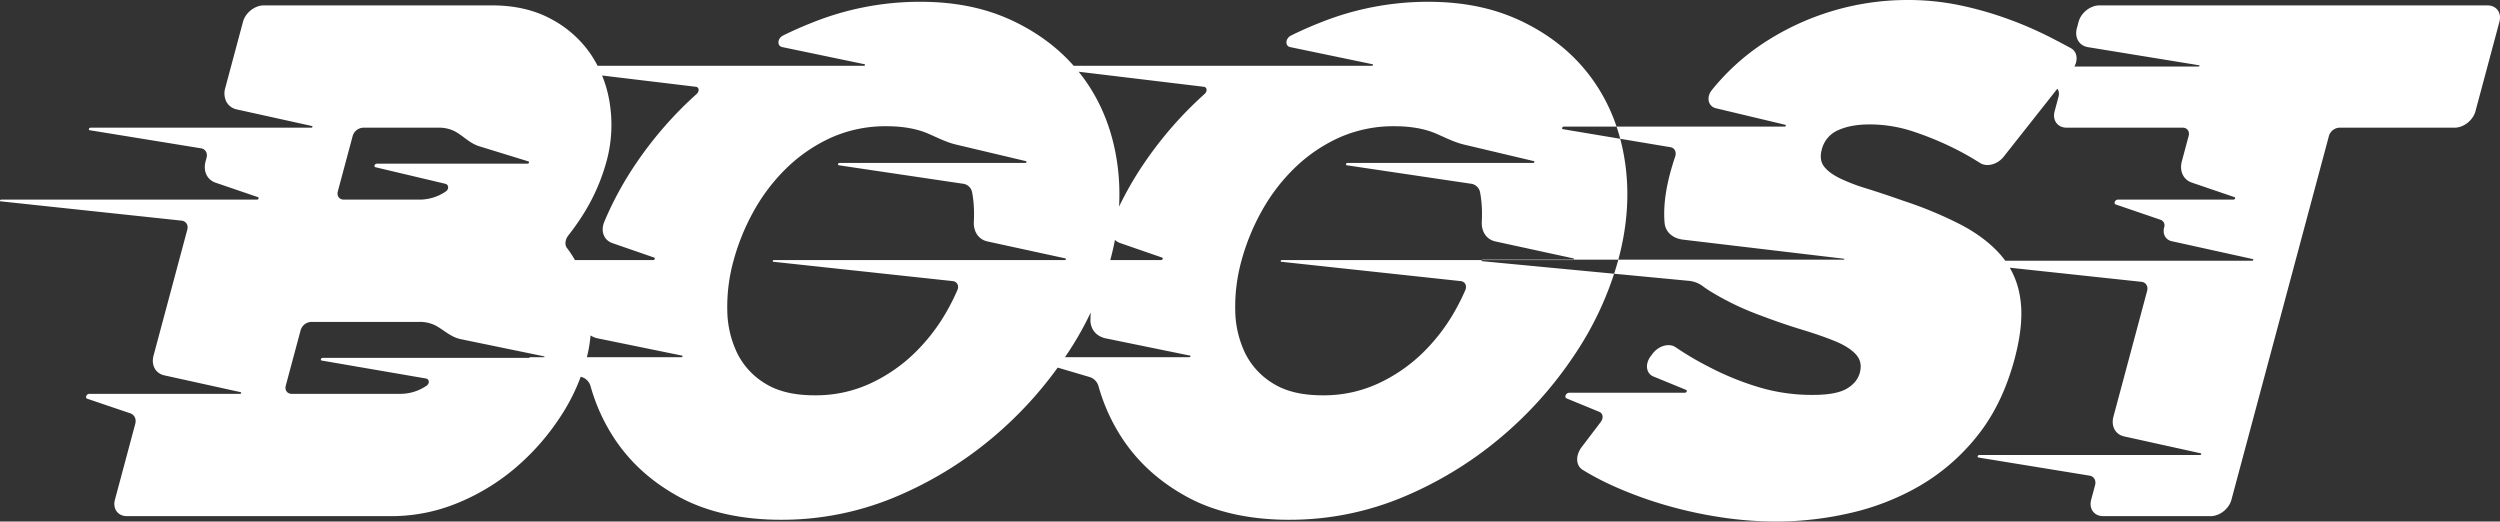 <svg xmlns="http://www.w3.org/2000/svg" xmlns:xlink="http://www.w3.org/1999/xlink" width="1440" height="300.405" viewBox="0 0 1440 300.405">
  <rect x="0" y="0" width="1440" height="300.405" fill="#333333" stroke="none"/>
  <defs>
    <clipPath id="clip-path">
      <rect id="長方形_5" data-name="長方形 5" width="1440" height="300.405" fill="#fff"/>
    </clipPath>
  </defs>
  <g id="グループ_2" data-name="グループ 2" transform="translate(0 0)">
    <g id="グループ_5" data-name="グループ 5" transform="translate(0 0)" clip-path="url(#clip-path)">
      <path id="パス_48" data-name="パス 48" d="M328.7,145.8c-.679-1-1.376-1.978-2.109-2.933-1.46-1.92-1.073-4.924.848-7.362,2.294-2.913,4.476-5.936,6.538-9.034a113.818,113.818,0,0,0,15.363-33.458,79.688,79.688,0,0,0,1.991-32.7,69.589,69.589,0,0,0-10.914-28.88,63.9,63.9,0,0,0-22.951-20.469Q302.99,3.114,283.4,3.108H151.952c-5.22,0-10.594,4.238-11.99,9.454L129.741,50.711a10.7,10.7,0,0,0,.689,7.951,8.8,8.8,0,0,0,6.034,4.382l43.245,9.548c.541.108.232.962-.36.962H52.144c-.9,0-1.365,1.318-.508,1.45l64.127,10.419c2.576.407,3.942,2.744,3.219,5.442l-.558,2.085c-1.507,5.617.831,10.6,5.741,12.269l24.468,8.361c.733.239.239,1.409-.589,1.409H.639c-.619,0-.908.908-.316.975l104.244,11.119c2.593.276,4.033,2.533,3.313,5.216L88.447,204.811c-1.473,5.509,1.127,10.271,6.212,11.395l43.964,9.686c.538.128.232.969-.356.969H51.461c-1.648,0-2.63,2.331-1.184,2.818l24.743,8.385c2.459.824,3.629,3.32,2.876,6.128L66.2,287.833c-1.4,5.227,1.7,9.468,6.922,9.468H225.385a99.829,99.829,0,0,0,37.974-7.48,123.136,123.136,0,0,0,33.266-20.112,136.9,136.9,0,0,0,25.631-28.873,113.78,113.78,0,0,0,15.357-33.444,79.566,79.566,0,0,0,1.988-32.714A69.24,69.24,0,0,0,328.7,145.8M203.15,78.283a6.615,6.615,0,0,1,6-4.729h43.268a20,20,0,0,1,9.568,2.085c4.87,2.644,8.543,6.9,14.021,8.593L304.4,92.977c.676.212.239,1.3-.528,1.3H217.064c-1.238,0-1.917,1.776-.777,2.052l40.211,9.531c1.984.478,2.28,3.057.246,4.453a27,27,0,0,1-15.427,4.672H198.048c-2.617,0-4.16-2.122-3.464-4.722Zm-17.338,127.86c-.948,0-1.426,1.376-.535,1.53l60.044,10.335c1.974.32,2.331,2.839.363,4.181a26.9,26.9,0,0,1-15.417,4.672h-62.2c-2.607,0-4.167-2.115-3.464-4.732l8.57-31.964a6.646,6.646,0,0,1,6.047-4.742h62.139a19.787,19.787,0,0,1,9.558,2.1c4.836,2.606,8.744,6.642,14.432,7.823l48,9.895c.518.1.225.9-.33.9ZM624.854,45.989q-14.595-20.512-38.883-32.731C569.791,5.112,551.724,1.026,529.9,1.026a166.3,166.3,0,0,0-62.634,12.232q-8.269,3.269-16.15,7.167c-3.387,1.651-3.676,6.057-.542,6.7L497.986,37c.518.111.225.9-.336.9h-187.8c-.689,0-1.019,1.026-.353,1.1l91.326,10.984c1.914.235,2.149,2.617.451,4.137a218.02,218.02,0,0,0-34.43,39.306,192.107,192.107,0,0,0-18.76,34.3c-2.287,5.479-.2,10.638,4.624,12.3l24.121,8.341c.737.246.239,1.429-.6,1.429h-107c-.9,0-1.355,1.308-.5,1.453l64.557,10.443a4.428,4.428,0,0,1,3.713,5.344,142.532,142.532,0,0,0-1.487,17c-.148,5.627,3.478,9.78,8.872,10.877l48.5,9.922c.511.1.219.9-.333.9h-86.8c-1.483,0-2.331,2.109-1,2.489l30.1,8.886a7.614,7.614,0,0,1,5.311,5.331,107.337,107.337,0,0,0,13.836,30.32q13.868,20.916,37.773,33.774c15.935,8.553,35.815,12.854,58.191,12.854a169.335,169.335,0,0,0,65.082-12.854,217.446,217.446,0,0,0,55.874-33.774,224.229,224.229,0,0,0,43.07-47.849,186.965,186.965,0,0,0,25.648-55.541q7.764-28.973,3.8-55.937-3.97-26.929-18.568-47.439m-179.12,103.8c-.632,0-.922.915-.316.982l103.373,11.142c2.526.276,3.747,2.657,2.62,5.24a125.076,125.076,0,0,1-5.913,11.852,107.339,107.339,0,0,1-19.036,24.653,91.908,91.908,0,0,1-25.588,17.4,74.707,74.707,0,0,1-31.715,6.632c-11.6,0-20.923-2.21-28.157-6.632a42.481,42.481,0,0,1-16.265-17.4,58.269,58.269,0,0,1-5.825-24.653,99.278,99.278,0,0,1,3.572-28.8A126.31,126.31,0,0,1,434.03,121.82a106.588,106.588,0,0,1,18.885-24.864,90.521,90.521,0,0,1,25.645-17.6,76.677,76.677,0,0,1,32.129-6.646c9.34,0,17.459,1.443,24.051,4.312,5.237,2.26,10.271,4.9,16.029,6.276l40.2,9.521c.565.138.239,1.022-.383,1.022H483.578c-.831,0-1.255,1.234-.457,1.355L554.475,105.8a6.135,6.135,0,0,1,5.455,4.9,65.41,65.41,0,0,1,1.1,11.122q.045,2.961-.1,5.95c-.269,5.546,2.607,10.157,7.85,11.3l44.916,9.764c.535.111.229.952-.353.952Zm471.7-103.8q-14.595-20.512-38.883-32.731c-16.18-8.146-34.248-12.232-56.075-12.232a166.3,166.3,0,0,0-62.634,12.232q-8.269,3.269-16.15,7.167c-3.387,1.651-3.676,6.057-.542,6.7L790.568,37c.518.111.225.9-.336.9h-187.8c-.69,0-1.019,1.026-.353,1.1L693.4,49.985c1.914.235,2.149,2.617.451,4.137a218.016,218.016,0,0,0-34.43,39.306,192.109,192.109,0,0,0-18.76,34.3c-2.287,5.479-.2,10.638,4.624,12.3l24.121,8.341c.737.246.239,1.429-.6,1.429h-107c-.9,0-1.355,1.308-.5,1.453l64.558,10.443a4.427,4.427,0,0,1,3.713,5.344,142.57,142.57,0,0,0-1.487,17c-.148,5.627,3.478,9.78,8.872,10.877l48.5,9.922c.511.1.219.9-.333.9h-86.8c-1.483,0-2.331,2.109-1,2.489l30.1,8.886a7.614,7.614,0,0,1,5.311,5.331,107.34,107.34,0,0,0,13.836,30.32q13.868,20.916,37.773,33.774c15.935,8.553,35.815,12.854,58.191,12.854a169.335,169.335,0,0,0,65.082-12.854,217.449,217.449,0,0,0,55.874-33.774,224.236,224.236,0,0,0,43.07-47.849,186.968,186.968,0,0,0,25.648-55.541q7.764-28.973,3.8-55.937-3.97-26.929-18.569-47.439m-179.12,103.8c-.632,0-.921.915-.316.982l103.373,11.142c2.526.276,3.747,2.657,2.62,5.24a125.105,125.105,0,0,1-5.913,11.852,107.342,107.342,0,0,1-19.036,24.653,91.909,91.909,0,0,1-25.588,17.4,74.707,74.707,0,0,1-31.715,6.632c-11.6,0-20.923-2.21-28.157-6.632a42.481,42.481,0,0,1-16.265-17.4,58.266,58.266,0,0,1-5.825-24.653,99.278,99.278,0,0,1,3.572-28.8,126.312,126.312,0,0,1,11.546-28.389A106.586,106.586,0,0,1,745.5,96.956a90.519,90.519,0,0,1,25.645-17.6,76.677,76.677,0,0,1,32.129-6.646c9.34,0,17.459,1.443,24.051,4.312,5.236,2.26,10.271,4.9,16.029,6.276l40.2,9.521c.565.138.239,1.022-.383,1.022H776.16c-.831,0-1.254,1.234-.457,1.355L847.057,105.8a6.134,6.134,0,0,1,5.455,4.9,65.422,65.422,0,0,1,1.1,11.122q.045,2.961-.1,5.95c-.269,5.546,2.607,10.157,7.85,11.3l44.916,9.764c.535.111.229.952-.353.952ZM1197.268,12.565c1.4-5.23,6.767-9.457,12-9.457h223.477c5.22,0,8.324,4.228,6.918,9.457l-13.8,51.518c-1.4,5.216-6.77,9.457-11.99,9.457h-66.4a6.624,6.624,0,0,0-6,4.735L1285.314,287.83c-1.4,5.233-6.77,9.471-11.986,9.471h-61.884c-5.226,0-8.327-4.238-6.925-9.471l2.247-8.395c.726-2.721-.632-5.045-3.209-5.469l-63.982-10.433c-.854-.145-.4-1.456.508-1.456h127.208c.589,0,.9-.848.35-.965l-44.1-9.73c-5.078-1.117-7.678-5.892-6.205-11.388l19.409-72.438c.72-2.691-.713-4.941-3.3-5.23l-104.1-11.159c-.6-.05-.3-.969.313-.969h167.611c.589,0,.9-.841.353-.965l-46.7-10.3c-3.572-.79-5.4-4.137-4.362-7.994a3.369,3.369,0,0,0-2.018-4.322l-25.83-8.825c-1.446-.481-.468-2.808,1.184-2.808H1286.5c.827,0,1.315-1.167.6-1.416l-24.609-8.388c-4.917-1.675-7.248-6.669-5.741-12.289l3.915-14.613c.7-2.613-.847-4.735-3.458-4.735h-66.814c-5.23,0-8.324-4.241-6.925-9.457l2.25-8.408c.75-2.8-.414-5.307-2.872-6.148l-24.606-8.388c-1.449-.488-.467-2.825,1.187-2.825h107c.451,0,.68-.642.256-.72L1202.7,27.165c-5.152-.841-7.873-5.492-6.414-10.934ZM1160.4,206.759q-7.1,26.516-21.676,44.543a118.384,118.384,0,0,1-33.407,28.793,143.461,143.461,0,0,1-40.214,15.545,190.927,190.927,0,0,1-41.671,4.769,213.606,213.606,0,0,1-32.482-2.5,245.4,245.4,0,0,1-31.88-7.033,229.327,229.327,0,0,1-29.435-10.783,155.489,155.489,0,0,1-17.98-9.434c-4.056-2.5-4.241-8.341-.6-13.15L922,243.105c1.725-2.267,1.365-5-.773-5.872L902.409,229.5c-1.591-.649-.417-3.272,1.466-3.272h66.606c.945,0,1.53-1.322.733-1.645l-18.824-7.709c-4.278-1.746-5-7.228-1.547-11.748l1.11-1.483c3.441-4.52,9.481-6.175,13.177-3.659a174.378,174.378,0,0,0,19.194,11.324,163.18,163.18,0,0,0,27.044,11.2,106.932,106.932,0,0,0,32.852,4.964q13.258,0,19.382-3.521t7.678-9.336q1.66-6.205-2.351-10.55c-2.68-2.913-6.76-5.455-12.239-7.675s-11.869-4.416-19.15-6.626-14.94-4.83-22.954-7.877A159.834,159.834,0,0,1,984.849,167.6c-1.433-.9-2.815-1.846-4.123-2.815a15.783,15.783,0,0,0-7.934-3.024L853.723,150.448c-.538-.047-.279-.871.276-.871h208c.336,0,.5-.494.175-.541l-92.738-11c-5.687-.679-10.144-4.154-10.631-9.713-.01-.094-.02-.182-.024-.286q-1.024-12.456,3.309-28.6c.293-1.1.6-2.189.922-3.279.06-.188.121-.387.182-.589.269-.915.552-1.836.847-2.751.047-.141.084-.259.118-.383.246-.74.494-1.5.743-2.226.9-2.63-.276-5.015-2.764-5.432L900.233,74.408c-.878-.145-.407-1.49.518-1.49h127.208c.622,0,.962-.9.39-1.033l-39.942-9.525c-4.49-1.063-5.805-6.283-2.307-10.574a129.946,129.946,0,0,1,29.015-26.523A151.068,151.068,0,0,1,1098.547,0,145.368,145.368,0,0,1,1129.2,3.111a200.962,200.962,0,0,1,27.515,7.867,212.722,212.722,0,0,1,23.953,10.359q6.488,3.3,12.161,6.42c4.086,2.23,4.392,7.934.76,12.525l-39.438,49.937c-3.609,4.571-9.74,6.145-13.608,3.676a167.986,167.986,0,0,0-15.151-8.553,181.612,181.612,0,0,0-22.574-9.32,79.684,79.684,0,0,0-25.964-4.352q-10.786,0-18.094,3.32a16.343,16.343,0,0,0-9.42,11.19c-1.039,3.868-.642,7.036,1.177,9.531s4.8,4.752,8.936,6.841a105.564,105.564,0,0,0,15.589,6q9.373,2.9,21.111,7.043a228.989,228.989,0,0,1,33.01,13.672q14.363,7.471,23.254,17.6a48.32,48.32,0,0,1,11.2,24.673q2.331,14.484-3.219,35.213" transform="translate(0 -0.001)" fill="#fff"/>
    </g>
  </g>
</svg>
